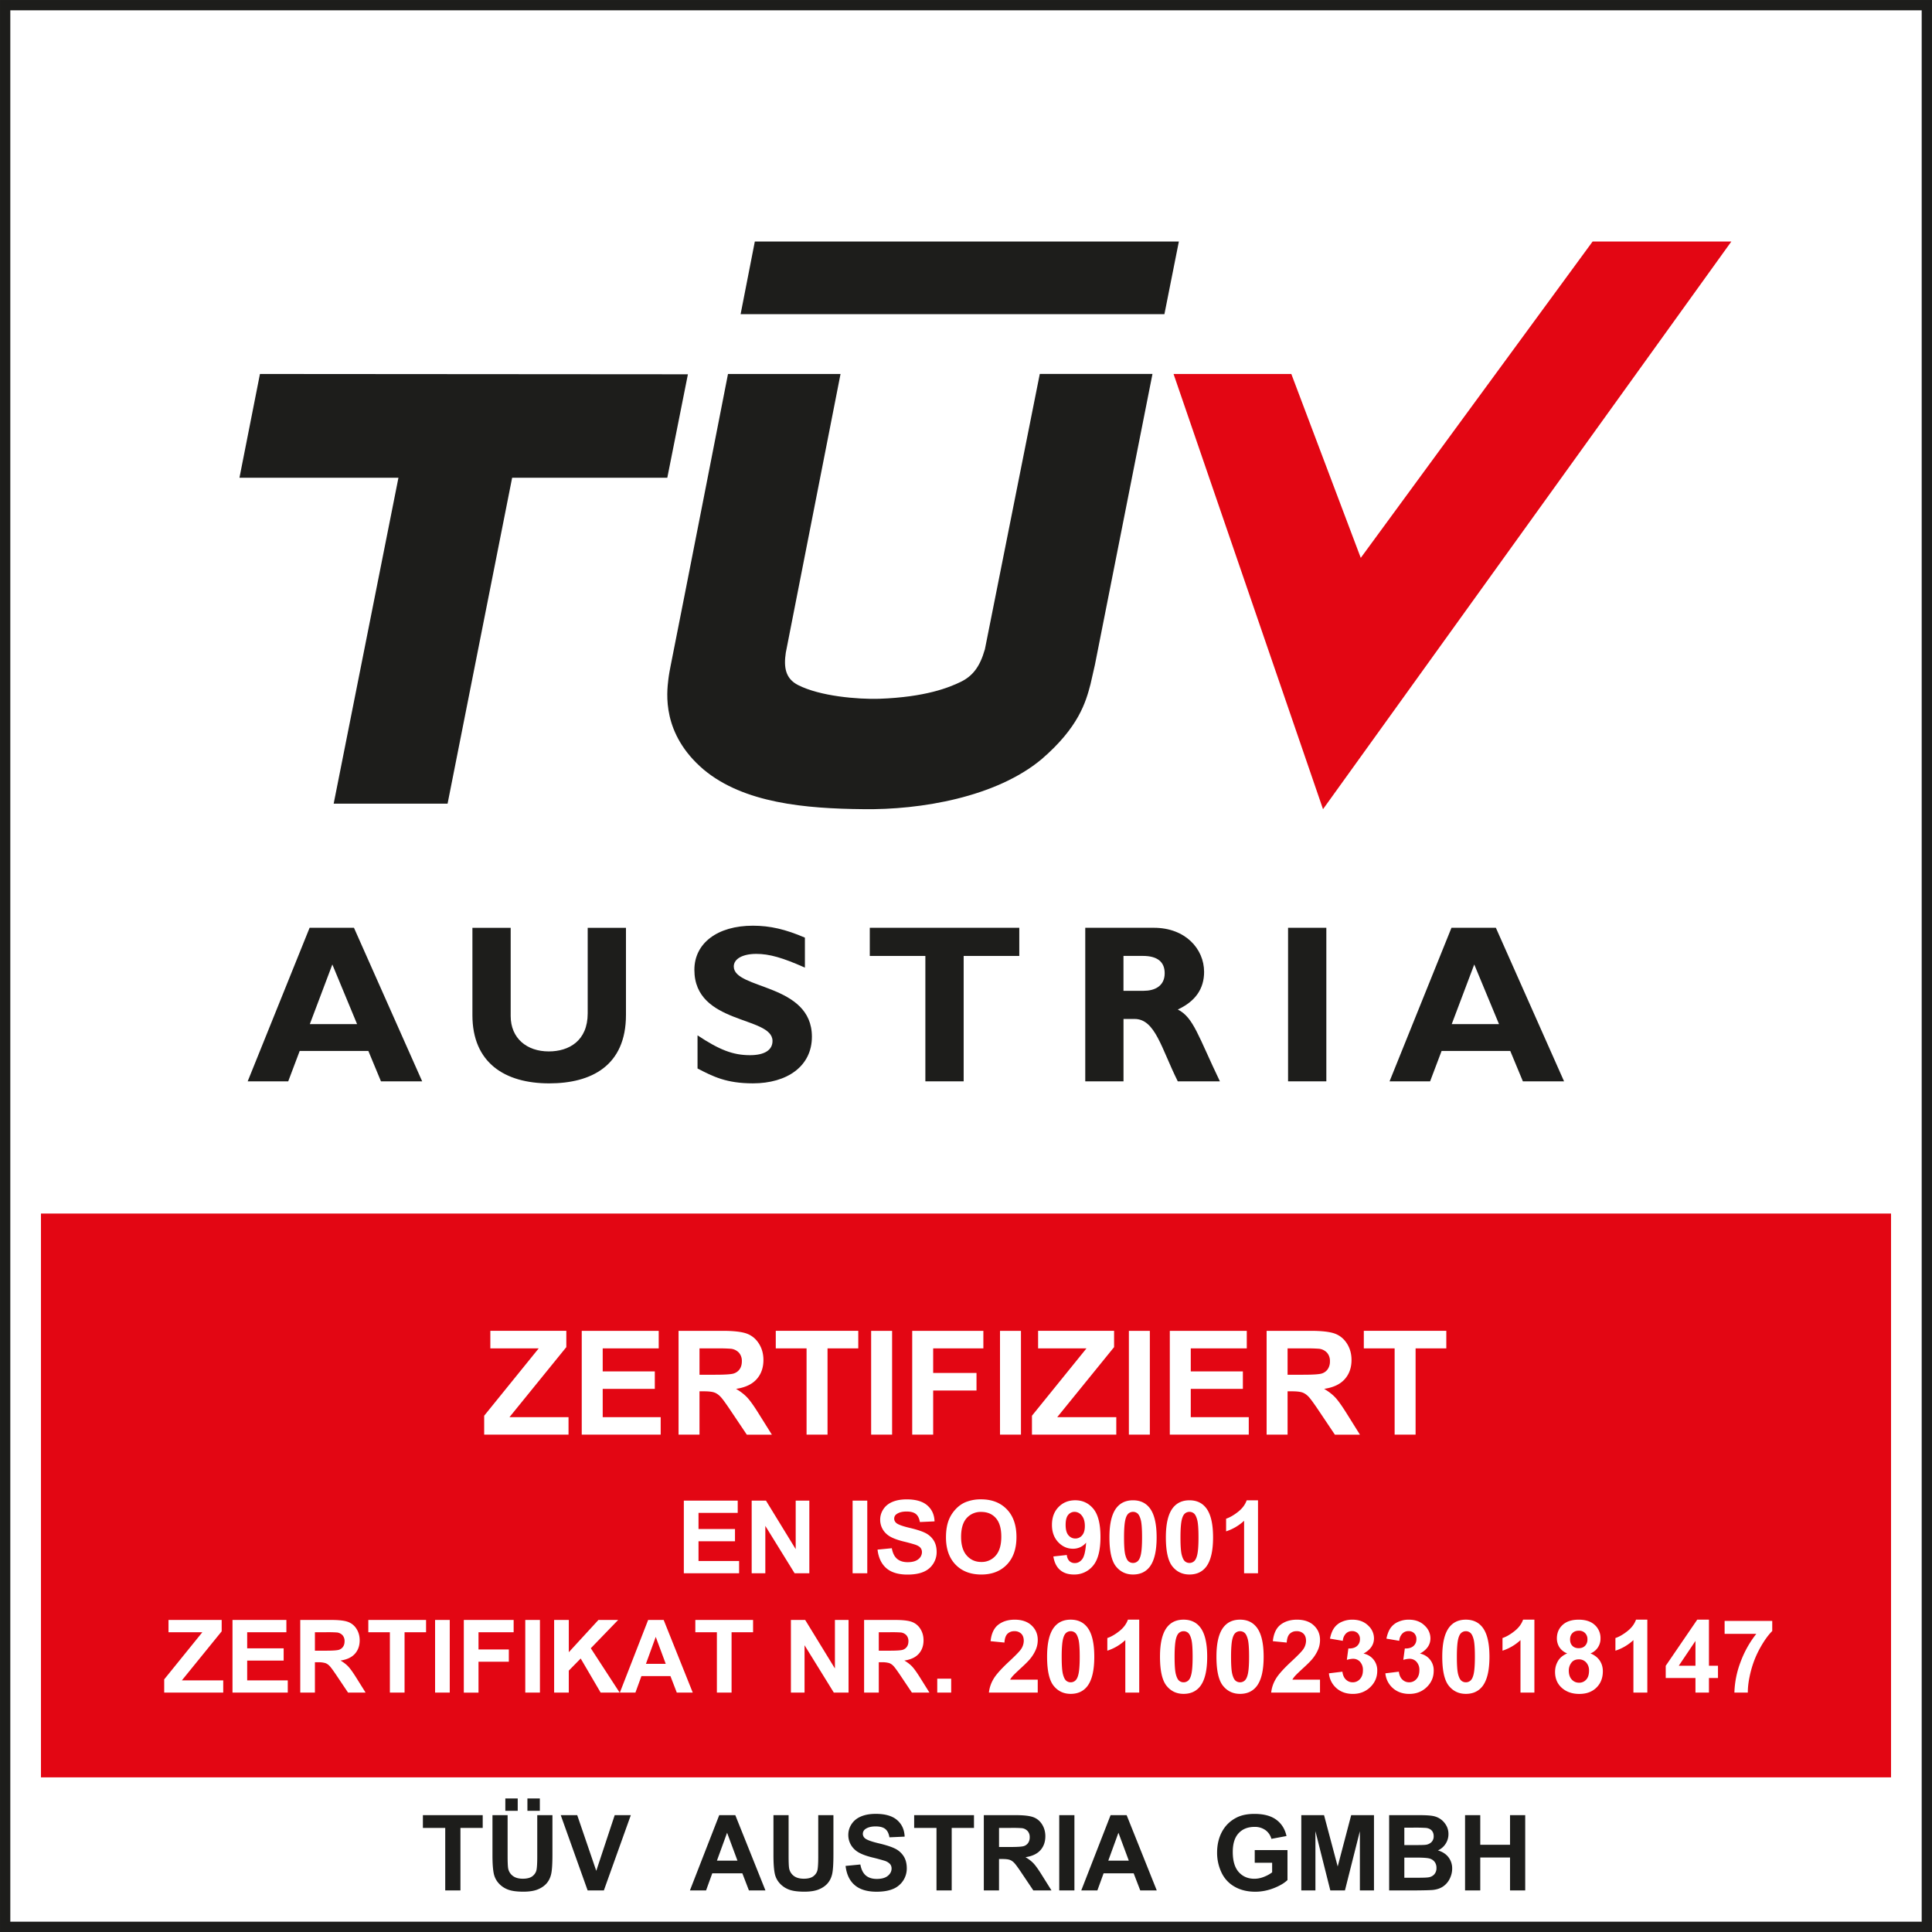 <svg xmlns="http://www.w3.org/2000/svg" xmlns:xlink="http://www.w3.org/1999/xlink" width="100" height="100" xml:space="preserve">
    <path fill="#FFF" d="M0 0h100v100H0z"/>
    <defs>
        <path id="a" d="M0 0h100v100H0z"/>
    </defs>
    <clipPath id="b">
        <use xlink:href="#a" overflow="visible"/>
    </clipPath>
    <path clip-path="url(#b)" fill="none" stroke="#1D1D1B" stroke-width=".533" d="M.267.267h99.466v99.466H.267z"/>
    <defs>
        <path id="c" d="M0 0h100v100H0z"/>
    </defs>
    <clipPath id="d">
        <use xlink:href="#c" overflow="visible"/>
    </clipPath>
    <path clip-path="url(#d)" fill="#E30613" d="M2.12 62.813h95.76v29.183H2.12z"/>
    <defs>
        <path id="e" d="M0 0h100v100H0z"/>
    </defs>
    <clipPath id="f">
        <use xlink:href="#e" overflow="visible"/>
    </clipPath>
    <path clip-path="url(#f)" fill="#E30613" d="M2.12 67.107h95.76v5.466H2.12z"/>
    <defs>
        <path id="g" d="M0 0h100v100H0z"/>
    </defs>
    <clipPath id="h">
        <use xlink:href="#g" overflow="visible"/>
    </clipPath>
    <g clip-path="url(#h)" fill="#FFF">
        <path d="M25.061 74.257v-.979l2.822-3.485H25.38v-.909h3.933v.843l-2.943 3.625h3.057v.905h-4.366zM30.111 74.257v-5.373h3.984v.909h-2.899v1.191h2.697v.905h-2.697v1.462h3.001v.905h-4.086zM35.122 74.257v-5.373h2.283c.574 0 .991.049 1.251.145.26.097.469.269.625.516.156.246.234.528.234.847 0 .402-.118.735-.355.998s-.591.429-1.063.497c.234.137.428.287.581.45.153.164.359.455.618.873l.656 1.048h-1.297l-.785-1.169c-.278-.418-.469-.682-.572-.79-.103-.108-.211-.184-.326-.224s-.297-.061-.546-.061h-.22v2.243h-1.084zm1.085-3.101h.802c.521 0 .846-.022.975-.066s.231-.119.304-.227.11-.242.11-.403a.641.641 0 0 0-.145-.438.67.67 0 0 0-.409-.21 8.683 8.683 0 0 0-.792-.019h-.846v1.363zM41.748 74.257v-4.464h-1.594v-.909h4.27v.909h-1.591v4.464h-1.085zM45.09 74.257v-5.373h1.085v5.373H45.09zM47.216 74.257v-5.373h3.683v.909h-2.598v1.271h2.243v.909h-2.243v2.283h-1.085zM51.76 74.257v-5.373h1.085v5.373H51.76zM53.414 74.257v-.979l2.821-3.485h-2.503v-.909h3.933v.843l-2.943 3.625h3.057v.905h-4.365zM58.431 74.257v-5.373h1.085v5.373h-1.085zM60.549 74.257v-5.373h3.984v.909h-2.899v1.191h2.697v.905h-2.697v1.462h3.002v.905h-4.087zM65.56 74.257v-5.373h2.283c.574 0 .991.049 1.252.145.26.097.468.269.625.516.156.246.234.528.234.847 0 .402-.119.735-.355.998-.237.263-.592.429-1.063.497.235.137.429.287.581.45.153.164.358.455.618.873l.655 1.048h-1.297l-.784-1.169c-.279-.418-.47-.682-.572-.79s-.211-.184-.326-.224c-.114-.04-.297-.061-.546-.061h-.22v2.243H65.56zm1.085-3.101h.803c.521 0 .845-.022.975-.066s.23-.119.304-.227a.693.693 0 0 0 .11-.403.641.641 0 0 0-.145-.438.667.667 0 0 0-.409-.21 8.67 8.67 0 0 0-.791-.019h-.847v1.363zM72.186 74.257v-4.464h-1.595v-.909h4.27v.909h-1.59v4.464h-1.085z"/>
    </g>
    <defs>
        <path id="i" d="M0 0h100v100H0z"/>
    </defs>
    <clipPath id="j">
        <use xlink:href="#i" overflow="visible"/>
    </clipPath>
    <g clip-path="url(#j)" fill="#1D1D1B">
        <path d="M23.045 97.848v-3.236h-1.156v-.659h3.096v.659h-1.153v3.236h-.787zM25.487 93.952h.787v2.11c0 .334.01.552.029.65a.63.63 0 0 0 .24.384c.126.097.3.146.52.146.223 0 .392-.046.505-.137.113-.092.182-.204.205-.337s.035-.354.035-.661v-2.155h.786v2.046c0 .468-.021.798-.063.991s-.121.356-.235.489-.267.238-.458.317c-.191.079-.441.118-.749.118-.372 0-.654-.043-.846-.129a1.21 1.21 0 0 1-.456-.335 1.07 1.07 0 0 1-.22-.432c-.052-.223-.077-.553-.077-.988v-2.077zm.669-.223v-.641h.641v.641h-.641zm1.143 0v-.641h.643v.641h-.643zM30.416 97.848l-1.392-3.896h.853l.986 2.883.954-2.883h.834l-1.395 3.896h-.84z"/>
    </g>
    <defs>
        <path id="k" d="M0 0h100v100H0z"/>
    </defs>
    <clipPath id="l">
        <use xlink:href="#k" overflow="visible"/>
    </clipPath>
    <g clip-path="url(#l)" fill="#1D1D1B">
        <path d="M39.619 97.848h-.855l-.34-.885h-1.557l-.321.885h-.836l1.517-3.896h.832l1.56 3.896zm-1.448-1.541-.537-1.445-.526 1.445h1.063zM40.031 93.952h.787v2.11c0 .334.01.552.029.65a.63.63 0 0 0 .24.384c.126.097.3.146.52.146.223 0 .392-.046.505-.137.113-.092.182-.204.205-.337s.035-.354.035-.661v-2.155h.786v2.046c0 .468-.021.798-.063.991s-.121.356-.235.489-.267.238-.458.317c-.191.079-.441.118-.749.118-.372 0-.654-.043-.846-.129a1.21 1.21 0 0 1-.456-.335 1.07 1.07 0 0 1-.22-.432c-.052-.223-.077-.553-.077-.988v-2.077zM43.767 96.58l.765-.074c.046.257.14.445.28.566.141.12.331.181.57.181.253 0 .444-.054.573-.161s.193-.232.193-.376a.353.353 0 0 0-.081-.235.653.653 0 0 0-.283-.169 10.704 10.704 0 0 0-.63-.17c-.421-.104-.717-.232-.887-.385a1.016 1.016 0 0 1-.359-.784 1 1 0 0 1 .169-.557c.112-.173.274-.305.486-.395.212-.091.467-.136.767-.136.489 0 .857.107 1.104.321.248.215.377.501.39.858l-.787.035c-.034-.2-.106-.345-.217-.433-.11-.087-.276-.131-.498-.131-.229 0-.407.047-.537.141a.298.298 0 0 0-.008.478c.099.083.34.17.723.26.382.091.666.185.849.28a1.1 1.1 0 0 1 .431.396c.104.167.155.374.155.62a1.143 1.143 0 0 1-.712 1.062c-.227.095-.509.143-.848.143-.493 0-.871-.114-1.135-.342-.264-.225-.422-.557-.473-.993zM48.473 97.848v-3.236h-1.156v-.659h3.096v.659H49.26v3.236h-.787zM50.922 97.848v-3.896h1.655c.416 0 .719.035.907.105.189.069.34.194.453.373s.17.384.17.613c0 .293-.086.534-.257.725-.172.19-.429.311-.771.36.171.099.311.208.422.326.11.119.26.33.447.633l.476.76h-.94L52.915 97c-.202-.303-.34-.494-.415-.572-.074-.079-.153-.133-.236-.162s-.215-.044-.396-.044h-.159v1.626h-.787zm.787-2.248h.581c.378 0 .613-.016.707-.048a.42.42 0 0 0 .221-.165.505.505 0 0 0 .08-.292.466.466 0 0 0-.105-.317.478.478 0 0 0-.296-.152 6.427 6.427 0 0 0-.574-.014h-.613v.988zM54.826 97.848v-3.896h.786v3.896h-.786zM59.874 97.848h-.855l-.34-.885h-1.557l-.322.885h-.834l1.518-3.896h.831l1.559 3.896zm-1.447-1.541-.537-1.445-.526 1.445h1.063z"/>
    </g>
    <defs>
        <path id="m" d="M0 0h100v100H0z"/>
    </defs>
    <clipPath id="n">
        <use xlink:href="#m" overflow="visible"/>
    </clipPath>
    <g clip-path="url(#n)" fill="#1D1D1B">
        <path d="M64.945 96.415v-.656h1.695v1.552c-.165.16-.403.3-.716.422-.313.121-.63.182-.95.182-.407 0-.763-.085-1.065-.257a1.633 1.633 0 0 1-.683-.733 2.369 2.369 0 0 1-.229-1.037c0-.405.085-.767.255-1.081.17-.315.419-.558.746-.726.25-.13.562-.194.933-.194.484 0 .861.102 1.134.305.271.202.446.482.524.841l-.781.146a.822.822 0 0 0-.31-.453.931.931 0 0 0-.567-.166c-.343 0-.616.108-.819.326s-.304.541-.304.97c0 .463.103.81.308 1.041.206.23.475.347.808.347.165 0 .33-.032.496-.098.165-.064.308-.143.426-.234v-.495h-.901zM67.355 97.848v-3.896h1.177l.707 2.657.698-2.657h1.18v3.896h-.73v-3.066l-.773 3.066h-.757l-.771-3.066v3.066h-.731zM71.901 93.952h1.558c.308 0 .538.013.689.039.151.025.286.079.406.16.119.082.219.19.299.326.08.135.119.287.119.455 0 .183-.049.35-.147.502a.913.913 0 0 1-.399.343c.237.069.42.188.547.354a.936.936 0 0 1 .191.588c0 .177-.041.349-.123.517a1.037 1.037 0 0 1-.338.401c-.143.1-.318.161-.527.185-.131.014-.447.022-.948.026h-1.326v-3.896zm.787.649v.9h.515c.307 0 .497-.004.571-.013a.516.516 0 0 0 .317-.14.413.413 0 0 0 .116-.305c0-.12-.033-.218-.1-.293s-.165-.121-.297-.137a8.912 8.912 0 0 0-.672-.014h-.45zm0 1.548v1.042h.728c.283 0 .463-.008.539-.024a.481.481 0 0 0 .286-.155.478.478 0 0 0 .11-.33.506.506 0 0 0-.085-.298.486.486 0 0 0-.246-.179c-.107-.037-.34-.056-.697-.056h-.635zM75.831 97.848v-3.896h.787v1.533h1.541v-1.533h.786v3.896h-.786v-1.703h-1.541v1.703h-.787z"/>
    </g>
    <defs>
        <path id="o" d="M0 0h100v100H0z"/>
    </defs>
    <clipPath id="p">
        <use xlink:href="#o" overflow="visible"/>
    </clipPath>
    <path clip-path="url(#p)" fill-rule="evenodd" clip-rule="evenodd" fill="#1D1D1B" d="m61.018 12.5-.748 3.761H38.334l.736-3.761z"/>
    <defs>
        <path id="q" d="M0 0h100v100H0z"/>
    </defs>
    <clipPath id="r">
        <use xlink:href="#q" overflow="visible"/>
    </clipPath>
    <path clip-path="url(#r)" fill-rule="evenodd" clip-rule="evenodd" fill="#1D1D1B" d="m56.671 34.417-.228 1.002c-.241.919-.608 2.223-2.53 3.877-2.352 1.964-6.251 2.63-9.237 2.586-2.983-.028-6.177-.31-8.256-2.049-2.177-1.852-1.909-3.973-1.825-4.681 0 0 .026-.239.114-.678.607-3.039 2.972-15.118 2.972-15.118h5.825s-2.704 13.788-2.833 14.425c-.112.747-.028 1.343.64 1.68 1.144.579 3.066.738 4.185.708 2.434-.085 3.65-.596 4.228-.875.608-.295.992-.774 1.246-1.671v.014l2.847-14.282h5.833l-2.981 15.062z"/>
    <defs>
        <path id="s" d="M0 0h100v100H0z"/>
    </defs>
    <clipPath id="t">
        <use xlink:href="#s" overflow="visible"/>
    </clipPath>
    <path clip-path="url(#t)" fill-rule="evenodd" clip-rule="evenodd" fill="#1D1D1B" d="m35.606 19.373-22.151-.016-1.061 5.372h8.229l-3.352 16.867h5.896l3.341-16.867h8.031z"/>
    <defs>
        <path id="u" d="M0 0h100v100H0z"/>
    </defs>
    <clipPath id="v">
        <use xlink:href="#u" overflow="visible"/>
    </clipPath>
    <path clip-path="url(#v)" fill-rule="evenodd" clip-rule="evenodd" fill="#E30613" d="M82.434 12.5 70.433 28.875l-3.594-9.518h-6.096l7.736 22.526L89.615 12.5z"/>
    <defs>
        <path id="w" d="M0 0h100v100H0z"/>
    </defs>
    <clipPath id="x">
        <use xlink:href="#w" overflow="visible"/>
    </clipPath>
    <path clip-path="url(#x)" fill="#1D1D1B" d="M21.852 55.97h-2.133l-.653-1.573h-3.554l-.594 1.573H12.82l3.205-7.948h2.296l3.531 7.948zm-4.65-6.049-1.166 3.088h2.447l-1.281-3.088z"/>
    <defs>
        <path id="y" d="M0 0h100v100H0z"/>
    </defs>
    <clipPath id="z">
        <use xlink:href="#y" overflow="visible"/>
    </clipPath>
    <path clip-path="url(#z)" fill="#1D1D1B" d="M32.4 48.022v4.51c0 2.633-1.794 3.543-3.973 3.543-2.308 0-3.975-1.073-3.975-3.531v-4.521h1.981v4.569c0 1.142.828 1.829 1.97 1.829 1.048 0 2.016-.548 2.016-1.97v-4.428h1.98v-.001z"/>
    <defs>
        <path id="A" d="M0 0h100v100H0z"/>
    </defs>
    <clipPath id="B">
        <use xlink:href="#A" overflow="visible"/>
    </clipPath>
    <path clip-path="url(#B)" fill="#1D1D1B" d="M41.664 50.084c-1.154-.513-1.841-.711-2.518-.711-.71 0-1.166.257-1.166.652 0 1.202 4.044.862 4.044 3.636 0 1.526-1.282 2.413-3.053 2.413-1.387 0-2.075-.361-2.867-.769V53.59c1.143.758 1.842 1.026 2.716 1.026.757 0 1.165-.269 1.165-.735 0-1.304-4.044-.828-4.044-3.683 0-1.375 1.188-2.284 3.03-2.284.886 0 1.689.187 2.691.618v1.551h.002z"/>
    <defs>
        <path id="C" d="M0 0h100v100H0z"/>
    </defs>
    <clipPath id="D">
        <use xlink:href="#C" overflow="visible"/>
    </clipPath>
    <path clip-path="url(#D)" fill="#1D1D1B" d="M52.758 49.479h-2.879v6.491h-1.982v-6.491H45.02v-1.457h7.738z"/>
    <defs>
        <path id="E" d="M0 0h100v100H0z"/>
    </defs>
    <clipPath id="F">
        <use xlink:href="#E" overflow="visible"/>
    </clipPath>
    <path clip-path="url(#F)" fill="#1D1D1B" d="M59.726 48.022c1.632 0 2.598 1.095 2.598 2.284 0 .875-.454 1.527-1.362 1.946.816.408 1.061 1.388 2.18 3.718h-2.18c-.851-1.702-1.166-3.229-2.237-3.229h-.572v3.229h-1.98v-7.948h3.553zm-1.575 3.262h1.05c.548 0 1.083-.233 1.083-.909 0-.594-.385-.897-1.13-.897h-1.003v1.806z"/>
    <defs>
        <path id="G" d="M0 0h100v100H0z"/>
    </defs>
    <clipPath id="H">
        <use xlink:href="#G" overflow="visible"/>
    </clipPath>
    <path clip-path="url(#H)" fill="#1D1D1B" d="M66.67 48.022h1.981v7.948H66.67z"/>
    <defs>
        <path id="I" d="M0 0h100v100H0z"/>
    </defs>
    <clipPath id="J">
        <use xlink:href="#I" overflow="visible"/>
    </clipPath>
    <path clip-path="url(#J)" fill="#1D1D1B" d="M80.956 55.97h-2.132l-.653-1.573h-3.554l-.595 1.573h-2.099l3.205-7.948h2.298l3.53 7.948zm-4.649-6.049-1.166 3.088h2.448l-1.282-3.088z"/>
    <defs>
        <path id="K" d="M0 0h100v100H0z"/>
    </defs>
    <clipPath id="L">
        <use xlink:href="#K" overflow="visible"/>
    </clipPath>
    <g clip-path="url(#L)" fill="#FFF">
        <path d="M8.499 87.609v-.685l1.975-2.44H8.722v-.636h2.752v.59l-2.06 2.537h2.14v.634H8.499zM12.034 87.609v-3.761h2.789v.636h-2.029v.834h1.888v.634h-1.888v1.023h2.101v.634h-2.861zM15.541 87.609v-3.761h1.598c.402 0 .694.033.876.102a.868.868 0 0 1 .438.36c.109.173.164.37.164.592 0 .282-.083.516-.249.699-.166.185-.414.3-.744.348.165.096.3.201.407.315.107.115.251.318.433.611l.459.733h-.908l-.549-.818c-.195-.293-.329-.477-.4-.553s-.148-.129-.229-.156a1.253 1.253 0 0 0-.382-.043H16.3v1.57h-.759zm.759-2.17h.562c.364 0 .592-.016.683-.047.09-.03.162-.084.213-.159s.077-.169.077-.282a.456.456 0 0 0-.101-.307.468.468 0 0 0-.286-.147 6.615 6.615 0 0 0-.554-.013H16.3v.955zM20.18 87.609v-3.125h-1.116v-.636h2.989v.636H20.94v3.125h-.76zM22.52 87.609v-3.761h.759v3.761h-.759zM24.007 87.609v-3.761h2.579v.636h-1.819v.891h1.57v.636h-1.57v1.599h-.76zM27.188 87.609v-3.761h.759v3.761h-.759zM28.682 87.609v-3.761h.759v1.67l1.534-1.67h1.021l-1.416 1.465 1.493 2.296h-.983l-1.034-1.765-.616.628v1.137h-.758zM35.857 87.609h-.826l-.329-.854H33.2l-.311.854h-.806l1.465-3.761h.803l1.506 3.761zm-1.398-1.488-.518-1.396-.508 1.396h1.026zM37.106 87.609v-3.125H35.99v-.636h2.989v.636h-1.113v3.125h-.76zM40.937 87.609v-3.761h.739l1.539 2.512v-2.512h.706v3.761h-.762l-1.516-2.452v2.452h-.706zM44.726 87.609v-3.761h1.598c.402 0 .694.033.876.102a.868.868 0 0 1 .438.36c.109.173.164.37.164.592 0 .282-.083.516-.249.699-.166.185-.414.3-.744.348.165.096.3.201.407.315.107.115.251.318.433.611l.459.733H47.2l-.549-.818c-.195-.293-.329-.477-.4-.553s-.148-.129-.229-.156a1.253 1.253 0 0 0-.382-.043h-.154v1.57h-.76zm.759-2.17h.562c.364 0 .592-.016.683-.047.09-.03.162-.084.213-.159s.077-.169.077-.282a.456.456 0 0 0-.101-.307.468.468 0 0 0-.286-.147 6.615 6.615 0 0 0-.554-.013h-.593v.955zM48.512 87.609v-.721h.721v.721h-.721zM53.713 86.939v.67h-2.527c.027-.253.109-.493.246-.72s.407-.527.811-.901c.325-.303.524-.508.598-.616a.785.785 0 0 0 .149-.441c0-.16-.043-.284-.13-.37a.479.479 0 0 0-.357-.13.482.482 0 0 0-.359.136c-.089.091-.141.241-.154.452l-.718-.072c.042-.396.177-.682.402-.854s.508-.259.847-.259c.371 0 .663.1.875.3s.318.449.318.747c0 .169-.03.33-.092.483a1.97 1.97 0 0 1-.288.481c-.087.11-.245.271-.473.479-.227.209-.371.347-.432.415s-.11.136-.147.2h1.431zM55.419 83.833c.364 0 .649.13.854.39.245.309.367.818.367 1.532 0 .711-.123 1.223-.369 1.534-.204.256-.488.385-.853.385s-.661-.141-.885-.422c-.224-.282-.336-.783-.336-1.505 0-.708.123-1.218.369-1.529.205-.257.489-.385.853-.385zm0 .598a.361.361 0 0 0-.233.083c-.068.056-.121.155-.159.3-.049.186-.074.5-.074.941 0 .44.022.744.067.909.044.165.1.274.168.33a.355.355 0 0 0 .231.082c.088 0 .165-.028.233-.084s.122-.155.159-.299c.05-.185.075-.498.075-.938 0-.441-.022-.745-.067-.91-.044-.165-.101-.275-.168-.331a.355.355 0 0 0-.232-.083zM58.967 87.609h-.721v-2.717a2.49 2.49 0 0 1-.931.547v-.654c.188-.062.393-.179.612-.351.221-.172.372-.372.454-.602h.585v3.777zM61.263 83.833c.364 0 .649.13.854.39.245.309.367.818.367 1.532 0 .711-.123 1.223-.369 1.534-.204.256-.488.385-.853.385s-.661-.141-.885-.422c-.224-.282-.336-.783-.336-1.505 0-.708.123-1.218.369-1.529.205-.257.488-.385.853-.385zm0 .598a.361.361 0 0 0-.233.083c-.068.056-.121.155-.159.3-.049.186-.074.5-.074.941 0 .44.022.744.067.909.044.165.1.274.168.33a.355.355 0 0 0 .231.082c.088 0 .165-.028.233-.084s.122-.155.159-.299c.05-.185.075-.498.075-.938 0-.441-.022-.745-.067-.91-.044-.165-.101-.275-.168-.331a.355.355 0 0 0-.232-.083zM64.185 83.833c.364 0 .649.13.854.39.245.309.367.818.367 1.532 0 .711-.123 1.223-.369 1.534-.204.256-.488.385-.853.385s-.661-.141-.885-.422c-.224-.282-.336-.783-.336-1.505 0-.708.123-1.218.369-1.529.205-.257.488-.385.853-.385zm0 .598a.361.361 0 0 0-.233.083c-.068.056-.121.155-.159.3-.049.186-.074.5-.074.941 0 .44.022.744.067.909.044.165.1.274.168.33a.355.355 0 0 0 .231.082c.088 0 .165-.028.233-.084s.122-.155.159-.299c.05-.185.075-.498.075-.938 0-.441-.022-.745-.067-.91-.044-.165-.101-.275-.168-.331a.357.357 0 0 0-.232-.083zM68.323 86.939v.67h-2.527c.027-.253.109-.493.246-.72s.407-.527.811-.901c.325-.303.524-.508.598-.616a.785.785 0 0 0 .149-.441c0-.16-.043-.284-.13-.37a.479.479 0 0 0-.357-.13.482.482 0 0 0-.359.136c-.089.091-.141.241-.154.452l-.718-.072c.042-.396.177-.682.402-.854s.508-.259.847-.259c.371 0 .663.1.875.3s.318.449.318.747c0 .169-.03.33-.092.483a1.97 1.97 0 0 1-.288.481c-.087.11-.245.271-.473.479-.227.209-.371.347-.432.415s-.11.136-.147.2h1.431zM68.785 86.611l.698-.085c.022.179.082.314.18.408s.215.142.354.142a.487.487 0 0 0 .376-.17c.102-.112.152-.265.152-.456a.613.613 0 0 0-.146-.432.471.471 0 0 0-.356-.159c-.093 0-.203.019-.331.055l.079-.588c.195.005.344-.037.446-.127s.154-.209.154-.358a.413.413 0 0 0-.113-.303.405.405 0 0 0-.3-.112.433.433 0 0 0-.315.128.597.597 0 0 0-.159.375l-.665-.113c.047-.228.116-.409.21-.545a.933.933 0 0 1 .39-.32 1.31 1.31 0 0 1 .561-.117c.354 0 .638.113.852.339a.887.887 0 0 1 .265.626c0 .33-.181.593-.542.79a.873.873 0 0 1 .711.893c0 .33-.12.611-.361.844-.241.233-.542.35-.9.35-.341 0-.623-.099-.847-.294a1.155 1.155 0 0 1-.393-.771zM71.707 86.611l.698-.085c.022.179.082.314.18.408s.215.142.354.142a.487.487 0 0 0 .376-.17c.102-.112.152-.265.152-.456a.613.613 0 0 0-.146-.432.471.471 0 0 0-.356-.159c-.093 0-.203.019-.331.055l.079-.588c.195.005.344-.037.446-.127s.154-.209.154-.358a.413.413 0 0 0-.113-.303.405.405 0 0 0-.3-.112.433.433 0 0 0-.315.128.597.597 0 0 0-.159.375l-.665-.113c.047-.228.116-.409.21-.545a.933.933 0 0 1 .39-.32 1.31 1.31 0 0 1 .561-.117c.354 0 .638.113.852.339a.887.887 0 0 1 .265.626c0 .33-.181.593-.542.79a.873.873 0 0 1 .711.893c0 .33-.12.611-.361.844-.241.233-.542.35-.9.35-.341 0-.623-.099-.847-.294a1.155 1.155 0 0 1-.393-.771zM75.873 83.833c.364 0 .649.13.854.39.245.309.367.818.367 1.532 0 .711-.123 1.223-.369 1.534-.204.256-.488.385-.853.385s-.661-.141-.885-.422c-.224-.282-.336-.783-.336-1.505 0-.708.123-1.218.369-1.529.206-.257.489-.385.853-.385zm0 .598a.361.361 0 0 0-.233.083c-.068.056-.121.155-.159.3-.049.186-.074.5-.074.941 0 .44.022.744.067.909.044.165.1.274.168.33a.355.355 0 0 0 .231.082c.088 0 .165-.028.233-.084s.122-.155.159-.299c.05-.185.075-.498.075-.938 0-.441-.022-.745-.067-.91-.044-.165-.101-.275-.168-.331a.355.355 0 0 0-.232-.083zM79.421 87.609H78.7v-2.717a2.49 2.49 0 0 1-.931.547v-.654c.188-.062.393-.179.612-.351.221-.172.372-.372.454-.602h.585v3.777zM81.118 85.58a.846.846 0 0 1-.407-.324.856.856 0 0 1-.127-.453c0-.28.098-.513.294-.695s.475-.274.835-.274c.357 0 .635.092.833.274a.909.909 0 0 1 .296.695.817.817 0 0 1-.519.778c.209.084.367.206.477.367.108.16.163.346.163.557 0 .347-.111.629-.333.847-.222.217-.516.325-.884.325-.342 0-.627-.09-.854-.27-.268-.212-.402-.502-.402-.872 0-.203.051-.39.151-.561.1-.17.259-.301.477-.394zm.082.885c0 .199.051.354.152.465s.229.167.381.167a.477.477 0 0 0 .369-.161c.098-.106.146-.261.146-.463a.607.607 0 0 0-.148-.425.496.496 0 0 0-.377-.16c-.177 0-.308.061-.395.183a.67.67 0 0 0-.128.394zm.067-1.611c0 .144.041.255.122.336.081.08.189.12.324.12.137 0 .246-.04.328-.122a.452.452 0 0 0 .124-.337.438.438 0 0 0-.122-.324.431.431 0 0 0-.322-.122c-.139 0-.249.041-.331.123s-.123.191-.123.326zM85.266 87.609h-.721v-2.717a2.49 2.49 0 0 1-.931.547v-.654c.188-.062.393-.179.612-.351.221-.172.372-.372.454-.602h.585v3.777zM87.757 87.609v-.757h-1.539v-.631l1.632-2.389h.605v2.386h.467v.634h-.467v.757h-.698zm0-1.39v-1.285l-.864 1.285h.864zM89.266 84.569v-.67h2.465v.523c-.203.2-.41.487-.621.862-.21.374-.37.772-.48 1.194s-.165.798-.163 1.13h-.695a4.83 4.83 0 0 1 .322-1.591 5.28 5.28 0 0 1 .812-1.449h-1.64z"/>
    </g>
    <defs>
        <path id="M" d="M0 0h100v100H0z"/>
    </defs>
    <clipPath id="N">
        <use xlink:href="#M" overflow="visible"/>
    </clipPath>
    <g clip-path="url(#N)" fill="#FFF">
        <path d="M35.395 81.432v-3.761h2.789v.636h-2.029v.834h1.888v.634h-1.888v1.023h2.101v.634h-2.861zM38.907 81.432v-3.761h.739l1.539 2.512v-2.512h.706v3.761h-.762l-1.516-2.452v2.452h-.706zM44.131 81.432v-3.761h.759v3.761h-.759zM45.421 80.208l.739-.072c.044.248.135.431.271.547.136.116.319.175.55.175.245 0 .429-.052.553-.155a.463.463 0 0 0 .186-.363c0-.089-.026-.165-.078-.228s-.143-.116-.273-.162a9.313 9.313 0 0 0-.608-.165c-.407-.101-.692-.225-.856-.371a.98.98 0 0 1-.347-.757c0-.192.054-.371.163-.538.108-.167.265-.294.469-.381.205-.087.451-.131.74-.131.472 0 .828.104 1.066.311.239.207.364.483.376.828l-.759.034c-.033-.193-.103-.333-.209-.417-.107-.085-.268-.127-.481-.127-.22 0-.393.045-.518.136a.273.273 0 0 0-.121.233c0 .089.038.165.113.229.096.08.329.164.698.251.37.088.643.178.82.271.177.094.315.221.416.383.1.161.15.361.15.599a1.1 1.1 0 0 1-.18.605c-.12.188-.289.328-.508.42-.219.091-.492.137-.818.137-.476 0-.841-.109-1.096-.329s-.409-.542-.458-.963zM48.964 79.574c0-.383.057-.705.172-.965.085-.191.202-.363.35-.516s.31-.265.486-.339a2.07 2.07 0 0 1 .811-.148c.555 0 .998.172 1.331.516.332.344.498.822.498 1.435 0 .606-.165 1.082-.495 1.425s-.771.515-1.323.515c-.56 0-1.004-.171-1.334-.512-.331-.342-.496-.812-.496-1.411zm.782-.025c0 .426.099.748.295.968.197.221.447.33.749.33a.95.95 0 0 0 .745-.327c.194-.218.292-.545.292-.981 0-.431-.095-.752-.284-.965-.188-.212-.439-.317-.753-.317a.968.968 0 0 0-.757.321c-.191.214-.287.538-.287.971zM54.521 80.562l.698-.076a.506.506 0 0 0 .133.315.399.399 0 0 0 .285.103c.148 0 .275-.068.38-.205s.171-.421.2-.853a.86.86 0 0 1-.68.316c-.296 0-.552-.114-.767-.343-.214-.229-.321-.525-.321-.892 0-.382.113-.688.34-.922s.515-.351.865-.351c.382 0 .695.147.939.442s.367.78.367 1.456c0 .688-.128 1.184-.383 1.488a1.238 1.238 0 0 1-.995.456c-.294 0-.532-.078-.713-.234-.181-.155-.297-.389-.348-.7zm1.631-1.576c0-.232-.054-.413-.16-.541a.473.473 0 0 0-.371-.192.416.416 0 0 0-.332.158c-.088.104-.132.277-.132.517 0 .243.048.421.144.535.096.113.216.17.359.17a.446.446 0 0 0 .35-.164c.095-.11.142-.27.142-.483zM58.646 77.655c.364 0 .649.13.854.39.245.309.367.818.367 1.532 0 .711-.123 1.223-.369 1.534-.204.256-.488.385-.853.385s-.661-.141-.885-.422c-.224-.282-.336-.783-.336-1.505 0-.708.123-1.218.369-1.529.205-.257.488-.385.853-.385zm0 .598a.361.361 0 0 0-.233.083c-.068.056-.121.155-.159.3-.049.186-.074.5-.074.941 0 .44.022.744.067.909.044.165.1.274.168.33a.355.355 0 0 0 .231.082c.088 0 .165-.028.233-.084s.122-.155.159-.299c.05-.185.075-.498.075-.938 0-.441-.022-.745-.067-.91-.044-.165-.101-.275-.168-.331a.357.357 0 0 0-.232-.083zM61.567 77.655c.364 0 .649.13.854.39.245.309.367.818.367 1.532 0 .711-.123 1.223-.369 1.534-.204.256-.488.385-.853.385s-.661-.141-.885-.422c-.224-.282-.336-.783-.336-1.505 0-.708.123-1.218.369-1.529.206-.257.489-.385.853-.385zm0 .598a.361.361 0 0 0-.233.083c-.068.056-.121.155-.159.3-.049.186-.074.5-.074.941 0 .44.022.744.067.909.044.165.1.274.168.33a.355.355 0 0 0 .231.082c.088 0 .165-.028.233-.084s.122-.155.159-.299c.05-.185.075-.498.075-.938 0-.441-.022-.745-.067-.91-.044-.165-.101-.275-.168-.331a.355.355 0 0 0-.232-.083zM65.115 81.432h-.721v-2.717a2.49 2.49 0 0 1-.931.547v-.654c.188-.062.393-.179.612-.351.221-.172.372-.372.454-.602h.585v3.777z"/>
    </g>
</svg>
